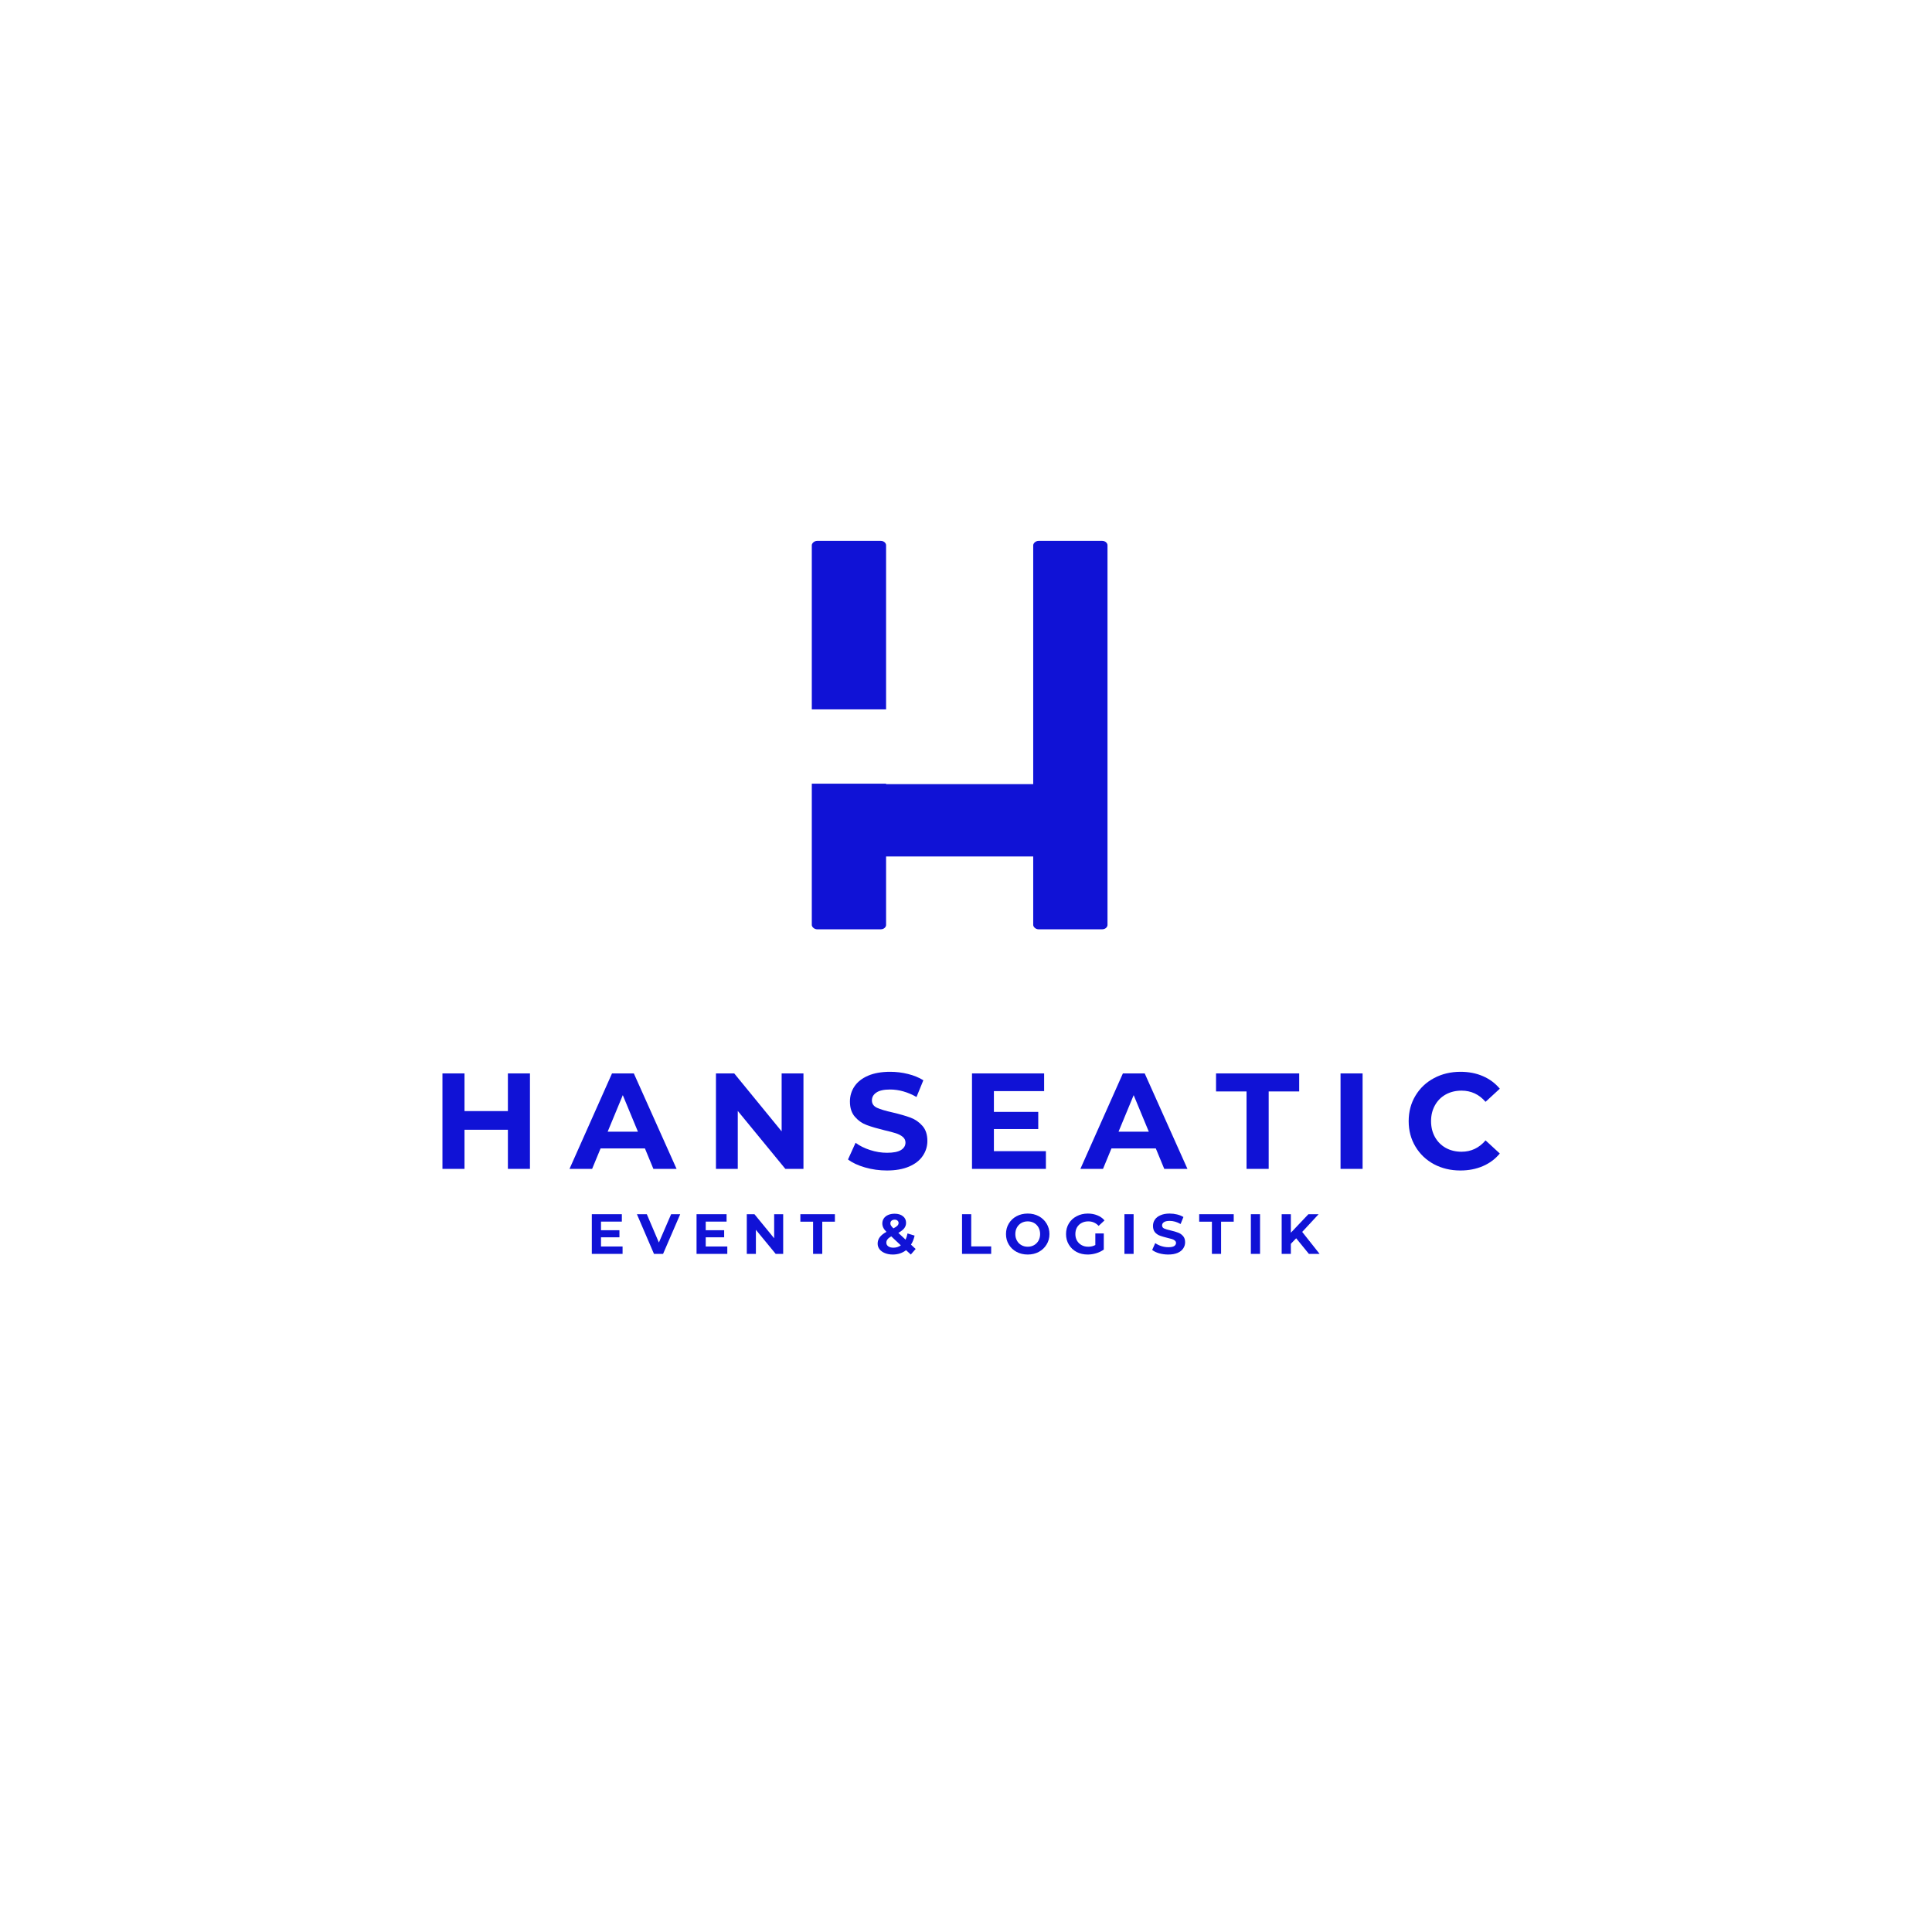 <svg xmlns="http://www.w3.org/2000/svg" xmlns:xlink="http://www.w3.org/1999/xlink" width="500" zoomAndPan="magnify" viewBox="0 0 375 375" height="500" preserveAspectRatio="xMidYMid meet" version="1.0"><defs><g/></defs><g fill="#1012d6" fill-opacity="1"><g transform="translate(113.966, 243.379)"><g><path d="M 6.875 -1.438 L 6.875 0 L 0.906 0 L 0.906 -7.703 L 6.734 -7.703 L 6.734 -6.266 L 2.688 -6.266 L 2.688 -4.594 L 6.266 -4.594 L 6.266 -3.219 L 2.688 -3.219 L 2.688 -1.438 Z M 6.875 -1.438 "/></g></g></g><g fill="#1012d6" fill-opacity="1"><g transform="translate(123.718, 243.379)"><g><path d="M 8.312 -7.703 L 4.984 0 L 3.219 0 L -0.094 -7.703 L 1.828 -7.703 L 4.172 -2.203 L 6.547 -7.703 Z M 8.312 -7.703 "/></g></g></g><g fill="#1012d6" fill-opacity="1"><g transform="translate(134.294, 243.379)"><g><path d="M 6.875 -1.438 L 6.875 0 L 0.906 0 L 0.906 -7.703 L 6.734 -7.703 L 6.734 -6.266 L 2.688 -6.266 L 2.688 -4.594 L 6.266 -4.594 L 6.266 -3.219 L 2.688 -3.219 L 2.688 -1.438 Z M 6.875 -1.438 "/></g></g></g><g fill="#1012d6" fill-opacity="1"><g transform="translate(144.046, 243.379)"><g><path d="M 7.969 -7.703 L 7.969 0 L 6.516 0 L 2.672 -4.672 L 2.672 0 L 0.906 0 L 0.906 -7.703 L 2.391 -7.703 L 6.219 -3.031 L 6.219 -7.703 Z M 7.969 -7.703 "/></g></g></g><g fill="#1012d6" fill-opacity="1"><g transform="translate(155.304, 243.379)"><g><path d="M 2.516 -6.25 L 0.047 -6.25 L 0.047 -7.703 L 6.75 -7.703 L 6.75 -6.25 L 4.297 -6.25 L 4.297 0 L 2.516 0 Z M 2.516 -6.25 "/></g></g></g><g fill="#1012d6" fill-opacity="1"><g transform="translate(164.473, 243.379)"><g/></g></g><g fill="#1012d6" fill-opacity="1"><g transform="translate(169.96, 243.379)"><g><path d="M 6.828 0.125 L 5.906 -0.719 C 5.176 -0.156 4.316 0.125 3.328 0.125 C 2.773 0.125 2.273 0.035 1.828 -0.141 C 1.379 -0.316 1.023 -0.566 0.766 -0.891 C 0.516 -1.211 0.391 -1.578 0.391 -1.984 C 0.391 -2.453 0.523 -2.867 0.797 -3.234 C 1.066 -3.598 1.5 -3.945 2.094 -4.281 C 1.812 -4.562 1.609 -4.832 1.484 -5.094 C 1.359 -5.352 1.297 -5.625 1.297 -5.906 C 1.297 -6.281 1.395 -6.609 1.594 -6.891 C 1.789 -7.18 2.07 -7.406 2.438 -7.562 C 2.801 -7.719 3.223 -7.797 3.703 -7.797 C 4.367 -7.797 4.898 -7.633 5.297 -7.312 C 5.703 -7 5.906 -6.57 5.906 -6.031 C 5.906 -5.633 5.785 -5.281 5.547 -4.969 C 5.305 -4.664 4.926 -4.367 4.406 -4.078 L 5.812 -2.766 C 5.977 -3.117 6.102 -3.52 6.188 -3.969 L 7.562 -3.547 C 7.414 -2.859 7.18 -2.273 6.859 -1.797 L 7.766 -0.953 Z M 3.703 -6.641 C 3.441 -6.641 3.234 -6.57 3.078 -6.438 C 2.93 -6.301 2.859 -6.129 2.859 -5.922 C 2.859 -5.773 2.898 -5.633 2.984 -5.5 C 3.066 -5.363 3.223 -5.18 3.453 -4.953 C 3.828 -5.148 4.086 -5.328 4.234 -5.484 C 4.379 -5.641 4.453 -5.812 4.453 -6 C 4.453 -6.188 4.383 -6.336 4.25 -6.453 C 4.125 -6.578 3.941 -6.641 3.703 -6.641 Z M 3.453 -1.203 C 3.984 -1.203 4.461 -1.352 4.891 -1.656 L 3.031 -3.406 C 2.688 -3.207 2.441 -3.008 2.297 -2.812 C 2.148 -2.625 2.078 -2.41 2.078 -2.172 C 2.078 -1.879 2.203 -1.645 2.453 -1.469 C 2.703 -1.289 3.035 -1.203 3.453 -1.203 Z M 3.453 -1.203 "/></g></g></g><g fill="#1012d6" fill-opacity="1"><g transform="translate(180.338, 243.379)"><g/></g></g><g fill="#1012d6" fill-opacity="1"><g transform="translate(185.825, 243.379)"><g><path d="M 0.906 -7.703 L 2.688 -7.703 L 2.688 -1.453 L 6.562 -1.453 L 6.562 0 L 0.906 0 Z M 0.906 -7.703 "/></g></g></g><g fill="#1012d6" fill-opacity="1"><g transform="translate(194.84, 243.379)"><g><path d="M 4.641 0.125 C 3.836 0.125 3.113 -0.047 2.469 -0.391 C 1.832 -0.734 1.332 -1.207 0.969 -1.812 C 0.602 -2.414 0.422 -3.094 0.422 -3.844 C 0.422 -4.602 0.602 -5.285 0.969 -5.891 C 1.332 -6.492 1.832 -6.969 2.469 -7.312 C 3.113 -7.656 3.836 -7.828 4.641 -7.828 C 5.441 -7.828 6.16 -7.656 6.797 -7.312 C 7.43 -6.969 7.93 -6.492 8.297 -5.891 C 8.672 -5.285 8.859 -4.602 8.859 -3.844 C 8.859 -3.094 8.672 -2.414 8.297 -1.812 C 7.93 -1.207 7.43 -0.734 6.797 -0.391 C 6.16 -0.047 5.441 0.125 4.641 0.125 Z M 4.641 -1.391 C 5.098 -1.391 5.508 -1.492 5.875 -1.703 C 6.238 -1.91 6.523 -2.203 6.734 -2.578 C 6.941 -2.953 7.047 -3.375 7.047 -3.844 C 7.047 -4.32 6.941 -4.75 6.734 -5.125 C 6.523 -5.5 6.238 -5.789 5.875 -6 C 5.508 -6.207 5.098 -6.312 4.641 -6.312 C 4.18 -6.312 3.77 -6.207 3.406 -6 C 3.039 -5.789 2.754 -5.5 2.547 -5.125 C 2.336 -4.75 2.234 -4.32 2.234 -3.844 C 2.234 -3.375 2.336 -2.953 2.547 -2.578 C 2.754 -2.203 3.039 -1.91 3.406 -1.703 C 3.77 -1.492 4.18 -1.391 4.641 -1.391 Z M 4.641 -1.391 "/></g></g></g><g fill="#1012d6" fill-opacity="1"><g transform="translate(206.494, 243.379)"><g><path d="M 6.109 -3.969 L 7.75 -3.969 L 7.75 -0.844 C 7.32 -0.531 6.832 -0.289 6.281 -0.125 C 5.738 0.039 5.188 0.125 4.625 0.125 C 3.832 0.125 3.113 -0.039 2.469 -0.375 C 1.832 -0.719 1.332 -1.191 0.969 -1.797 C 0.602 -2.398 0.422 -3.082 0.422 -3.844 C 0.422 -4.613 0.602 -5.301 0.969 -5.906 C 1.332 -6.508 1.836 -6.977 2.484 -7.312 C 3.129 -7.656 3.852 -7.828 4.656 -7.828 C 5.332 -7.828 5.945 -7.711 6.5 -7.484 C 7.051 -7.266 7.516 -6.938 7.891 -6.5 L 6.75 -5.438 C 6.195 -6.02 5.531 -6.312 4.75 -6.312 C 4.258 -6.312 3.82 -6.207 3.438 -6 C 3.062 -5.801 2.766 -5.516 2.547 -5.141 C 2.336 -4.766 2.234 -4.332 2.234 -3.844 C 2.234 -3.375 2.336 -2.953 2.547 -2.578 C 2.766 -2.203 3.062 -1.91 3.438 -1.703 C 3.812 -1.492 4.242 -1.391 4.734 -1.391 C 5.242 -1.391 5.703 -1.5 6.109 -1.719 Z M 6.109 -3.969 "/></g></g></g><g fill="#1012d6" fill-opacity="1"><g transform="translate(217.345, 243.379)"><g><path d="M 0.906 -7.703 L 2.688 -7.703 L 2.688 0 L 0.906 0 Z M 0.906 -7.703 "/></g></g></g><g fill="#1012d6" fill-opacity="1"><g transform="translate(223.326, 243.379)"><g><path d="M 3.438 0.125 C 2.832 0.125 2.242 0.047 1.672 -0.109 C 1.109 -0.273 0.656 -0.492 0.312 -0.766 L 0.906 -2.094 C 1.238 -1.852 1.629 -1.66 2.078 -1.516 C 2.535 -1.367 2.992 -1.297 3.453 -1.297 C 3.961 -1.297 4.336 -1.367 4.578 -1.516 C 4.816 -1.672 4.938 -1.875 4.938 -2.125 C 4.938 -2.301 4.863 -2.453 4.719 -2.578 C 4.582 -2.703 4.398 -2.801 4.172 -2.875 C 3.953 -2.945 3.648 -3.023 3.266 -3.109 C 2.68 -3.254 2.203 -3.395 1.828 -3.531 C 1.453 -3.664 1.129 -3.883 0.859 -4.188 C 0.598 -4.5 0.469 -4.914 0.469 -5.438 C 0.469 -5.883 0.586 -6.285 0.828 -6.641 C 1.066 -7.004 1.43 -7.289 1.922 -7.5 C 2.41 -7.719 3.004 -7.828 3.703 -7.828 C 4.191 -7.828 4.672 -7.77 5.141 -7.656 C 5.617 -7.539 6.031 -7.375 6.375 -7.156 L 5.828 -5.797 C 5.117 -6.203 4.41 -6.406 3.703 -6.406 C 3.203 -6.406 2.832 -6.32 2.594 -6.156 C 2.352 -6 2.234 -5.785 2.234 -5.516 C 2.234 -5.254 2.367 -5.055 2.641 -4.922 C 2.922 -4.797 3.344 -4.672 3.906 -4.547 C 4.488 -4.41 4.969 -4.27 5.344 -4.125 C 5.719 -3.988 6.035 -3.77 6.297 -3.469 C 6.566 -3.176 6.703 -2.77 6.703 -2.25 C 6.703 -1.812 6.578 -1.41 6.328 -1.047 C 6.086 -0.68 5.723 -0.395 5.234 -0.188 C 4.742 0.02 4.145 0.125 3.438 0.125 Z M 3.438 0.125 "/></g></g></g><g fill="#1012d6" fill-opacity="1"><g transform="translate(232.715, 243.379)"><g><path d="M 2.516 -6.25 L 0.047 -6.25 L 0.047 -7.703 L 6.75 -7.703 L 6.75 -6.25 L 4.297 -6.25 L 4.297 0 L 2.516 0 Z M 2.516 -6.25 "/></g></g></g><g fill="#1012d6" fill-opacity="1"><g transform="translate(241.885, 243.379)"><g><path d="M 0.906 -7.703 L 2.688 -7.703 L 2.688 0 L 0.906 0 Z M 0.906 -7.703 "/></g></g></g><g fill="#1012d6" fill-opacity="1"><g transform="translate(247.866, 243.379)"><g><path d="M 3.719 -3.031 L 2.688 -1.953 L 2.688 0 L 0.906 0 L 0.906 -7.703 L 2.688 -7.703 L 2.688 -4.109 L 6.094 -7.703 L 8.078 -7.703 L 4.891 -4.266 L 8.266 0 L 6.188 0 Z M 3.719 -3.031 "/></g></g></g><g fill="#1012d6" fill-opacity="1"><g transform="translate(258.377, 243.379)"><g/></g></g><g fill="#1012d6" fill-opacity="1"><g transform="translate(157.57, 180.379)"><g><path d="M 14.418 -42.691 L 14.418 -74.547 C 14.418 -74.926 14.043 -75.395 13.383 -75.395 L 1.035 -75.395 C 0.473 -75.395 0 -74.926 0 -74.547 L 0 -42.691 Z M 56.359 -75.395 L 44.012 -75.395 C 43.445 -75.395 42.977 -74.926 42.977 -74.547 L 42.977 -28.18 L 14.418 -28.18 L 14.418 -28.273 L 0 -28.273 L 0 -0.848 C 0 -0.473 0.473 0 1.035 0 L 13.383 0 C 14.043 0 14.418 -0.473 14.418 -0.848 L 14.418 -14.137 L 42.977 -14.137 L 42.977 -0.848 C 42.977 -0.473 43.445 0 44.012 0 L 56.359 0 C 57.02 0 57.395 -0.473 57.395 -0.848 L 57.395 -74.547 C 57.395 -74.926 57.02 -75.395 56.359 -75.395 Z M 56.359 -75.395 "/></g></g></g><g fill="#1012d6" fill-opacity="1"><g transform="translate(83.676, 226.879)"><g><path d="M 19.188 -18.531 L 19.188 0 L 14.906 0 L 14.906 -7.594 L 6.484 -7.594 L 6.484 0 L 2.203 0 L 2.203 -18.531 L 6.484 -18.531 L 6.484 -11.219 L 14.906 -11.219 L 14.906 -18.531 Z M 19.188 -18.531 "/></g></g></g><g fill="#1012d6" fill-opacity="1"><g transform="translate(110.775, 226.879)"><g><path d="M 14.406 -3.969 L 5.797 -3.969 L 4.156 0 L -0.234 0 L 8.016 -18.531 L 12.25 -18.531 L 20.547 0 L 16.047 0 Z M 13.047 -7.219 L 10.109 -14.312 L 7.172 -7.219 Z M 13.047 -7.219 "/></g></g></g><g fill="#1012d6" fill-opacity="1"><g transform="translate(136.763, 226.879)"><g><path d="M 19.188 -18.531 L 19.188 0 L 15.672 0 L 6.438 -11.25 L 6.438 0 L 2.203 0 L 2.203 -18.531 L 5.75 -18.531 L 14.953 -7.281 L 14.953 -18.531 Z M 19.188 -18.531 "/></g></g></g><g fill="#1012d6" fill-opacity="1"><g transform="translate(163.862, 226.879)"><g><path d="M 8.281 0.312 C 6.82 0.312 5.406 0.113 4.031 -0.281 C 2.664 -0.676 1.566 -1.191 0.734 -1.828 L 2.203 -5.062 C 2.992 -4.477 3.938 -4.008 5.031 -3.656 C 6.125 -3.301 7.219 -3.125 8.312 -3.125 C 9.531 -3.125 10.43 -3.301 11.016 -3.656 C 11.598 -4.02 11.891 -4.504 11.891 -5.109 C 11.891 -5.547 11.719 -5.91 11.375 -6.203 C 11.031 -6.492 10.586 -6.727 10.047 -6.906 C 9.504 -7.082 8.773 -7.273 7.859 -7.484 C 6.453 -7.828 5.297 -8.164 4.391 -8.5 C 3.492 -8.832 2.723 -9.367 2.078 -10.109 C 1.43 -10.848 1.109 -11.836 1.109 -13.078 C 1.109 -14.148 1.398 -15.125 1.984 -16 C 2.566 -16.875 3.441 -17.566 4.609 -18.078 C 5.785 -18.586 7.223 -18.844 8.922 -18.844 C 10.098 -18.844 11.25 -18.703 12.375 -18.422 C 13.508 -18.141 14.504 -17.734 15.359 -17.203 L 14.031 -13.953 C 12.32 -14.922 10.609 -15.406 8.891 -15.406 C 7.691 -15.406 6.805 -15.207 6.234 -14.812 C 5.66 -14.426 5.375 -13.914 5.375 -13.281 C 5.375 -12.645 5.703 -12.172 6.359 -11.859 C 7.023 -11.555 8.035 -11.254 9.391 -10.953 C 10.805 -10.617 11.961 -10.285 12.859 -9.953 C 13.766 -9.617 14.535 -9.086 15.172 -8.359 C 15.816 -7.641 16.141 -6.66 16.141 -5.422 C 16.141 -4.367 15.844 -3.406 15.25 -2.531 C 14.664 -1.656 13.781 -0.961 12.594 -0.453 C 11.414 0.055 9.977 0.312 8.281 0.312 Z M 8.281 0.312 "/></g></g></g><g fill="#1012d6" fill-opacity="1"><g transform="translate(186.462, 226.879)"><g><path d="M 16.547 -3.438 L 16.547 0 L 2.203 0 L 2.203 -18.531 L 16.203 -18.531 L 16.203 -15.094 L 6.453 -15.094 L 6.453 -11.062 L 15.062 -11.062 L 15.062 -7.734 L 6.453 -7.734 L 6.453 -3.438 Z M 16.547 -3.438 "/></g></g></g><g fill="#1012d6" fill-opacity="1"><g transform="translate(209.936, 226.879)"><g><path d="M 14.406 -3.969 L 5.797 -3.969 L 4.156 0 L -0.234 0 L 8.016 -18.531 L 12.25 -18.531 L 20.547 0 L 16.047 0 Z M 13.047 -7.219 L 10.109 -14.312 L 7.172 -7.219 Z M 13.047 -7.219 "/></g></g></g><g fill="#1012d6" fill-opacity="1"><g transform="translate(235.923, 226.879)"><g><path d="M 6.031 -15.031 L 0.109 -15.031 L 0.109 -18.531 L 16.25 -18.531 L 16.25 -15.031 L 10.328 -15.031 L 10.328 0 L 6.031 0 Z M 6.031 -15.031 "/></g></g></g><g fill="#1012d6" fill-opacity="1"><g transform="translate(257.995, 226.879)"><g><path d="M 2.203 -18.531 L 6.484 -18.531 L 6.484 0 L 2.203 0 Z M 2.203 -18.531 "/></g></g></g><g fill="#1012d6" fill-opacity="1"><g transform="translate(272.392, 226.879)"><g><path d="M 11.062 0.312 C 9.176 0.312 7.469 -0.094 5.938 -0.906 C 4.414 -1.727 3.219 -2.867 2.344 -4.328 C 1.469 -5.785 1.031 -7.43 1.031 -9.266 C 1.031 -11.098 1.469 -12.742 2.344 -14.203 C 3.219 -15.66 4.414 -16.797 5.938 -17.609 C 7.469 -18.43 9.188 -18.844 11.094 -18.844 C 12.695 -18.844 14.145 -18.562 15.438 -18 C 16.738 -17.438 17.832 -16.625 18.719 -15.562 L 15.953 -13.016 C 14.703 -14.461 13.148 -15.188 11.297 -15.188 C 10.148 -15.188 9.125 -14.938 8.219 -14.438 C 7.32 -13.938 6.625 -13.234 6.125 -12.328 C 5.625 -11.43 5.375 -10.41 5.375 -9.266 C 5.375 -8.117 5.625 -7.094 6.125 -6.188 C 6.625 -5.289 7.32 -4.586 8.219 -4.078 C 9.125 -3.578 10.148 -3.328 11.297 -3.328 C 13.148 -3.328 14.703 -4.062 15.953 -5.531 L 18.719 -2.984 C 17.832 -1.91 16.734 -1.094 15.422 -0.531 C 14.117 0.031 12.664 0.312 11.062 0.312 Z M 11.062 0.312 "/></g></g></g></svg>
